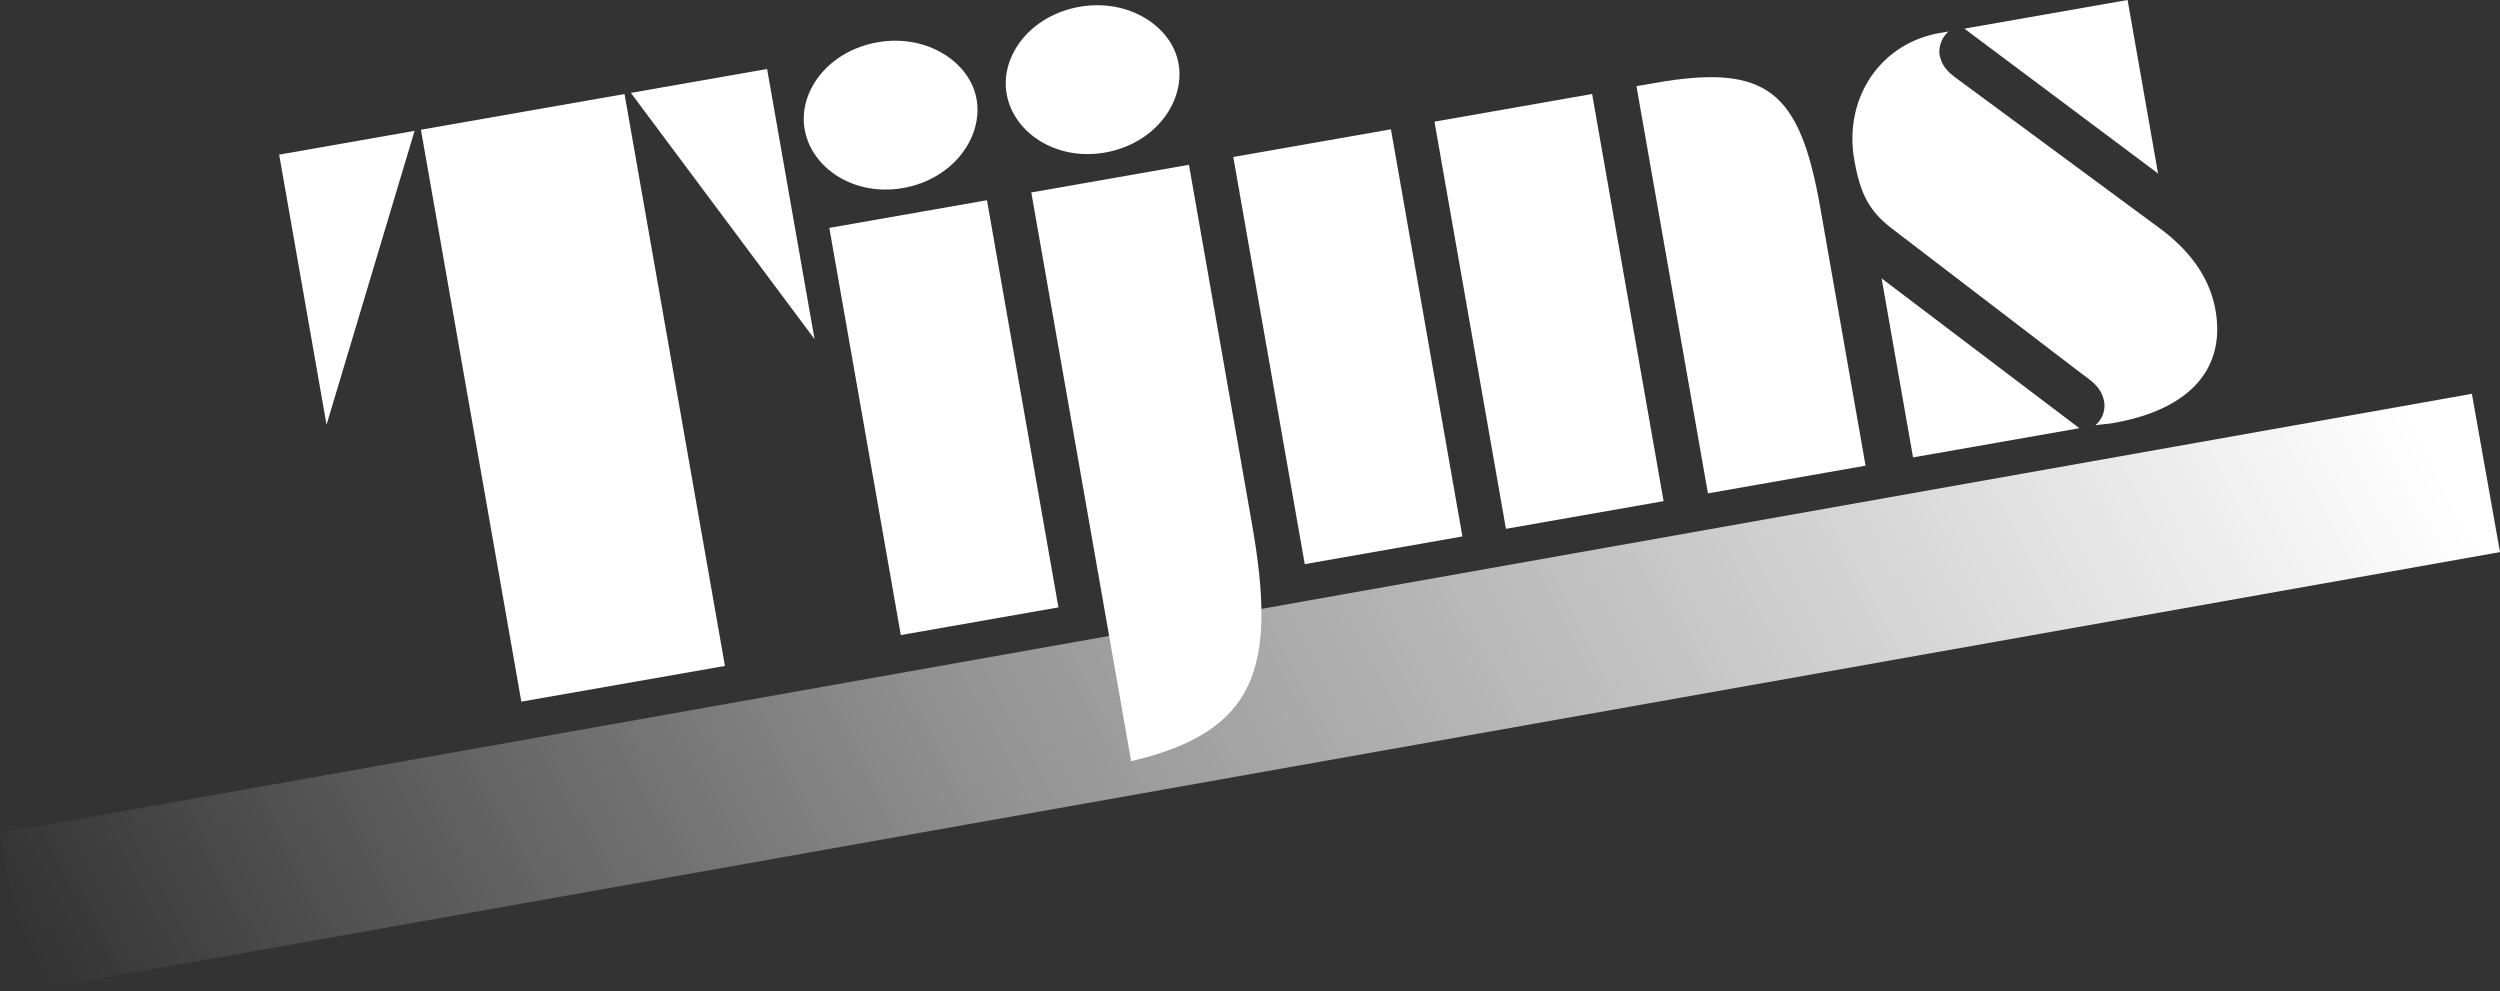 <svg xmlns="http://www.w3.org/2000/svg" xmlns:xlink="http://www.w3.org/1999/xlink" width="236.538" height="93.788" viewBox="0 0 236.538 93.788">
  <rect x="0" y="0" width="236.538" height="93.788" fill="#333333" stroke="none"/>
  <defs>
    <linearGradient id="linear-gradient" x1="0.001" y1="1.004" x2="1" y2="0.984" gradientUnits="objectBoundingBox">
      <stop offset="0" stop-color="#fff" stop-opacity="0"/>
      <stop offset="0.404" stop-color="#fff" stop-opacity="0.475"/>
      <stop offset="1" stop-color="#fff"/>
    </linearGradient>
  </defs>
  <g id="Group_208" data-name="Group 208" transform="translate(-393 -49)">
    <rect id="Rectangle_24" data-name="Rectangle 24" width="237.539" height="15.212" transform="translate(393 127.811) rotate(-10.074)" fill="url(#linear-gradient)"/>
    <g id="Group_32" data-name="Group 32" transform="translate(419.413 49)">
      <path id="Path_51" data-name="Path 51" d="M44.1,13.584l-8.33,27.807L31.287,15.834Zm.6-.106L63.964,10.1l9.5,54.111L54.2,67.59ZM81.94,33.287,64.563,9.992,77.454,7.73Z" transform="translate(-31.287 -1.204)" fill="#fff"/>
      <path id="Path_52" data-name="Path 52" d="M99.484,18.5c-4.647.816-8.673-1.877-9.318-5.549-.631-3.6,2.251-7.426,6.9-8.241s8.749,1.864,9.367,5.386c.631,3.6-2.224,7.575-6.945,8.4m-.224,42.3L92.5,22.272l14.915-2.618,6.762,38.523Z" transform="translate(-40.446 -0.71)" fill="#fff"/>
      <path id="Path_53" data-name="Path 53" d="M122.122,14.523c-4.646.816-8.673-1.877-9.318-5.549-.631-3.6,2.251-7.426,6.9-8.241s8.749,1.863,9.367,5.386c.631,3.6-2.225,7.575-6.946,8.4M115.137,18.3l14.915-2.618,5.972,34.026c2.382,13.566.431,19.625-11.442,22.4Z" transform="translate(-43.973 -0.091)" fill="#fff"/>
      <path id="Path_54" data-name="Path 54" d="M144.982,54.723,138.22,16.2l14.915-2.618L159.9,52.105Zm19.036-3.341-6.762-38.523,14.915-2.618,6.762,38.523ZM178.091,9.2c10.642-1.867,13.73.758,15.664,11.775l4.289,24.433L183.13,48.027,176.368,9.5Z" transform="translate(-47.946 -1.348)" fill="#fff"/>
      <path id="Path_55" data-name="Path 55" d="M215.85,5.133c.263,1.5,1.282,2.016,2.528,2.956l18.1,13.355c3.1,2.237,4.946,4.848,5.486,7.921.96,5.471-2.371,9.378-9.641,10.653-.6.106-1.138.122-1.737.228a2.419,2.419,0,0,0,.843-2.234c-.249-1.424-1.281-2.016-2.439-2.894l-17.58-13.447c-2.229-1.7-3.056-3.326-3.622-6.549-1.013-5.771,2.4-11.005,8.091-12l.825-.144a2.592,2.592,0,0,0-.858,2.16m-2.5,38.139-2.973-16.938,18.712,14.175ZM218.206,2.71,233.645,0l2.881,16.413Z" transform="translate(-58.756)" fill="#fff"/>
    </g>
  </g>
</svg>
